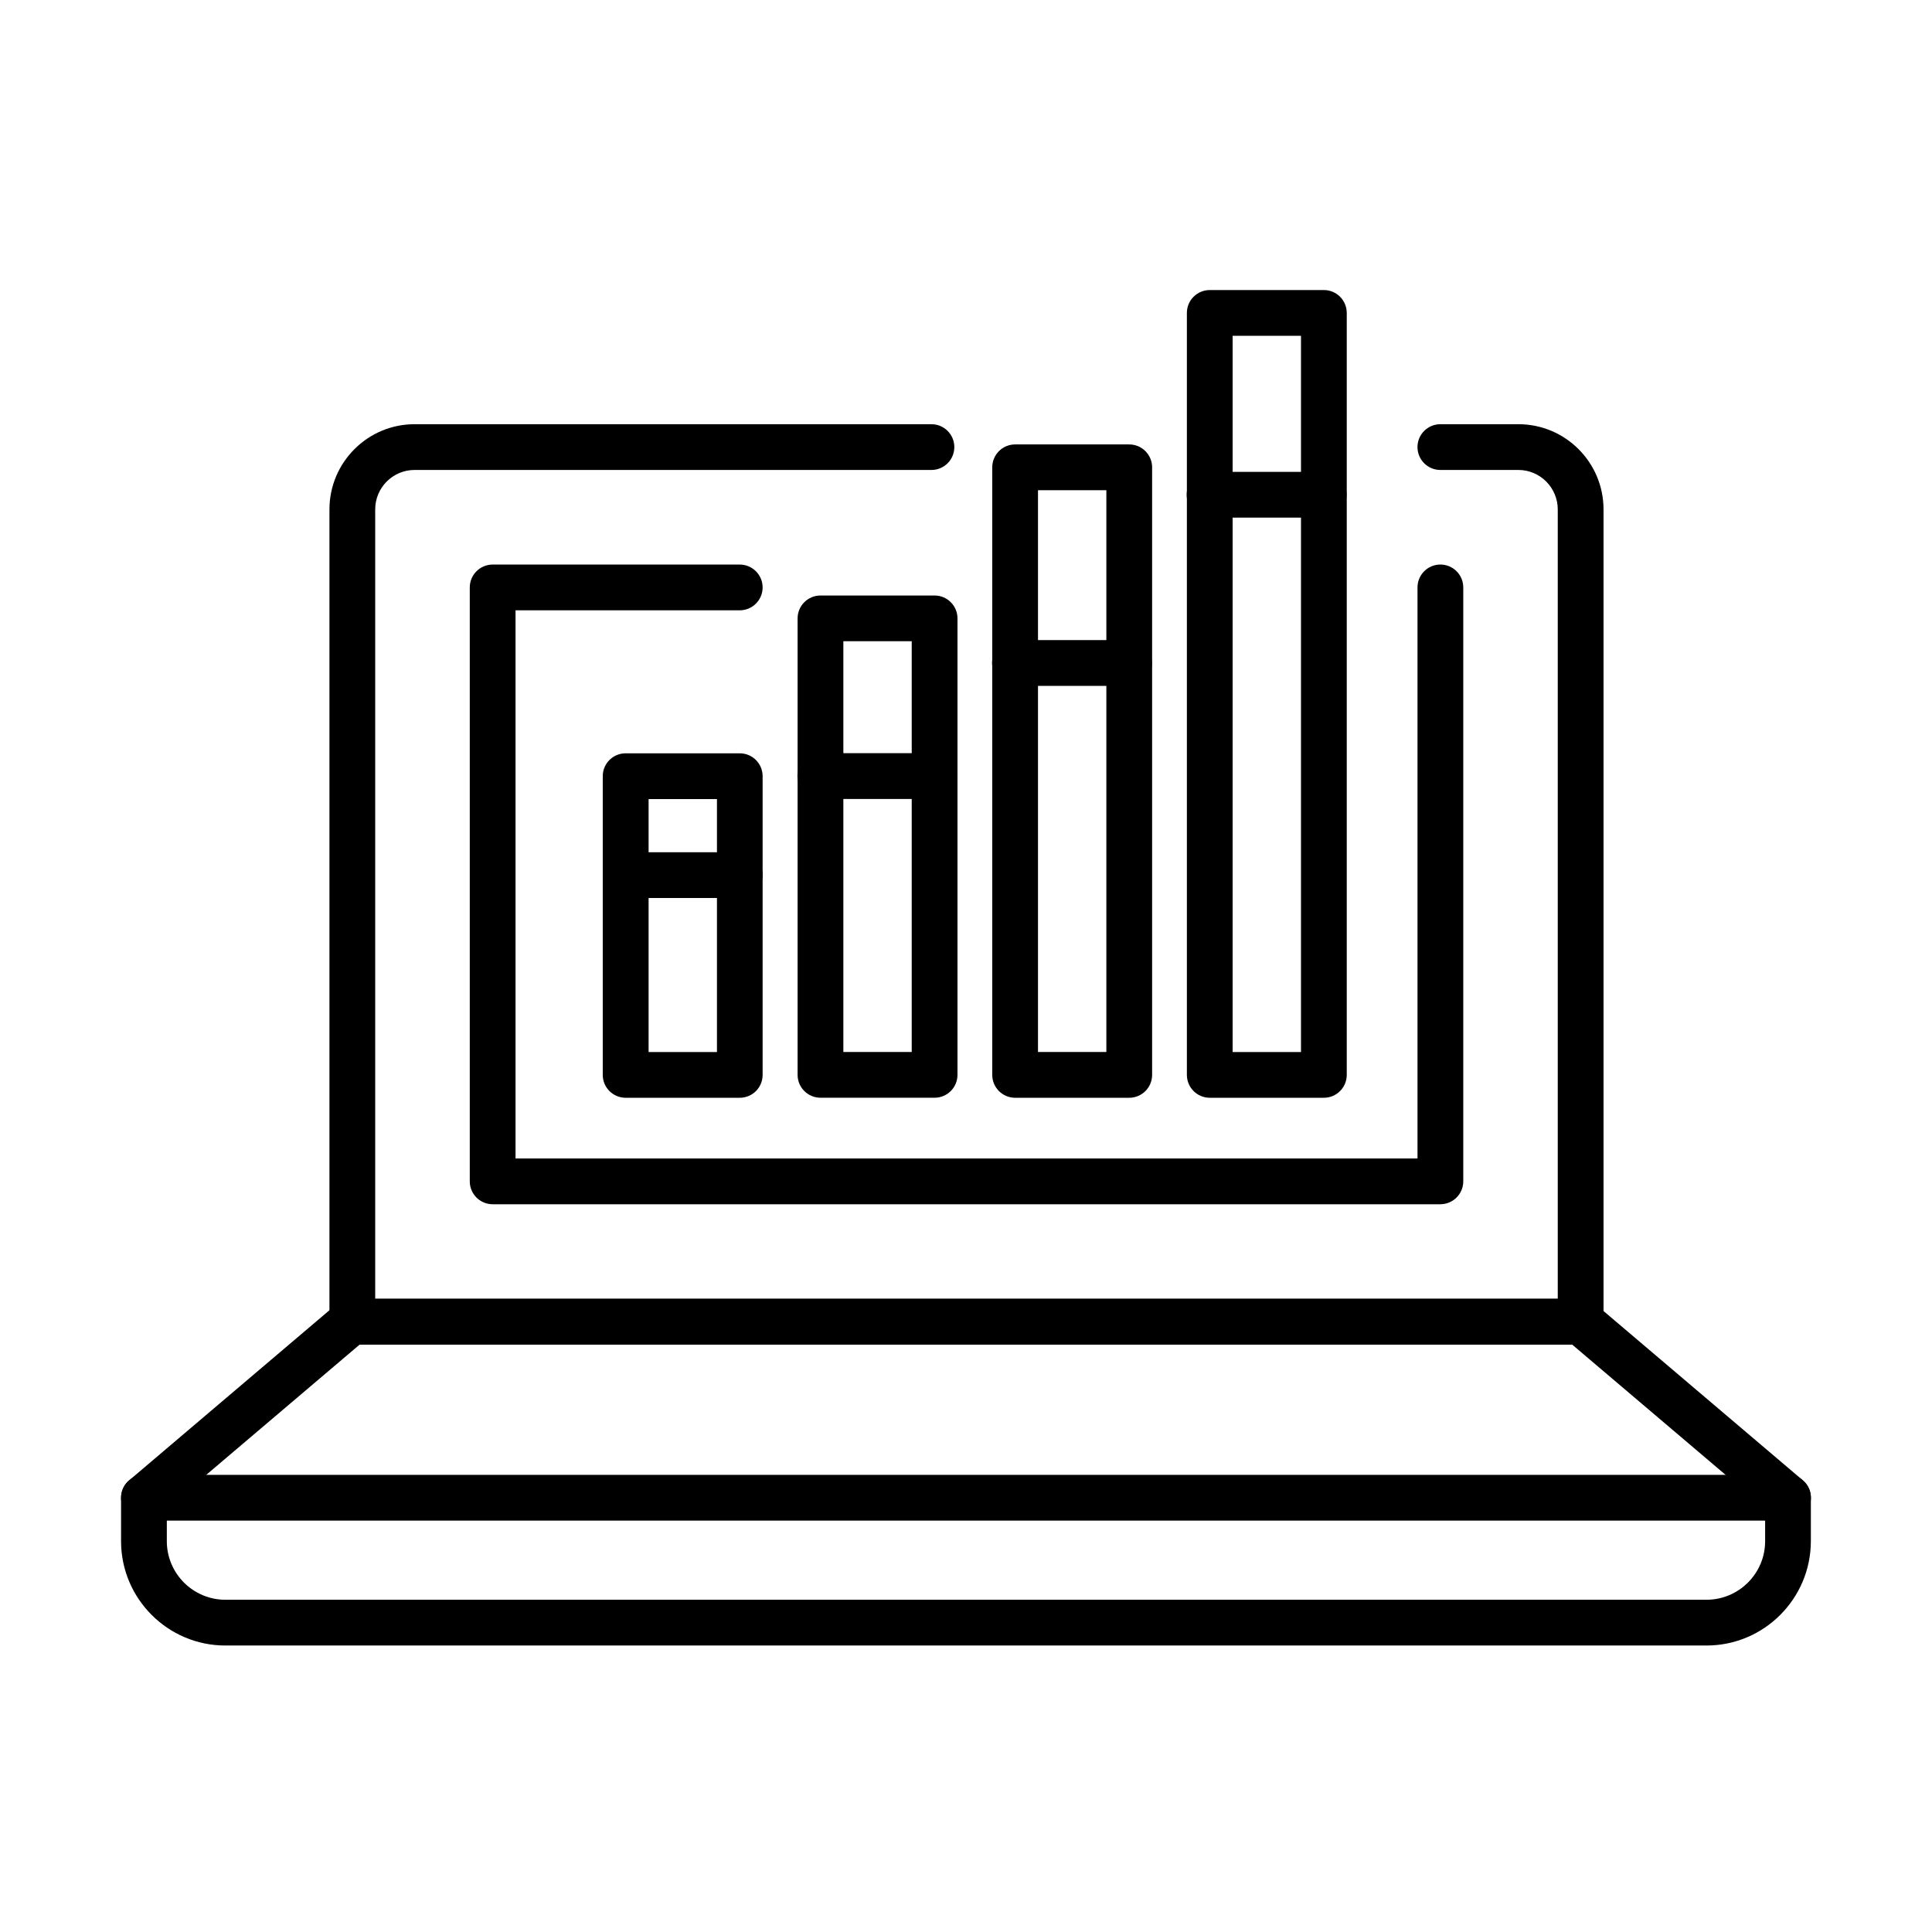 <?xml version="1.0" encoding="UTF-8"?>
<!-- The Best Svg Icon site in the world: iconSvg.co, Visit us! https://iconsvg.co -->
<svg fill="#000000" width="800px" height="800px" version="1.1" viewBox="144 144 512 512" xmlns="http://www.w3.org/2000/svg">
 <g>
  <path d="m596.23 580.08h-392.5c-15.254 0-27.648-12.418-27.648-27.648v-11.52c0-3.348 2.719-6.062 6.062-6.062h435.69c3.348 0 6.062 2.715 6.062 6.062v11.52c-0.023 15.254-12.414 27.648-27.672 27.648zm-408.02-33.105v5.457c0 8.562 6.961 15.52 15.52 15.52h392.5c8.562 0 15.547-6.957 15.547-15.52v-5.457z"/>
  <path d="m617.82 546.98c-1.383 0-2.789-0.484-3.93-1.434l-53.234-45.203h-321.36l-53.234 45.203c-2.547 2.16-6.379 1.844-8.539-0.703-2.156-2.543-1.867-6.375 0.707-8.535l54.93-46.66c1.09-0.922 2.496-1.457 3.93-1.457h325.83c1.43 0 2.836 0.512 3.926 1.457l54.934 46.66c2.547 2.16 2.863 5.992 0.703 8.535-1.211 1.41-2.934 2.137-4.656 2.137z"/>
  <path d="m562.89 500.32h-325.52c-3.348 0-6.062-2.715-6.062-6.062v-215.26c0-12.441 10.113-22.578 22.555-22.578h136.98c3.348 0 6.062 2.715 6.062 6.062 0 3.348-2.715 6.062-6.062 6.062h-136.98c-5.746 0-10.43 4.68-10.43 10.453v209.2h313.39v-209.2c0-5.75-4.68-10.453-10.426-10.453h-20.688c-3.348 0-6.062-2.715-6.062-6.062 0-3.348 2.715-6.062 6.062-6.062h20.688c12.441 0 22.555 10.113 22.555 22.578v215.26c0 3.371-2.719 6.062-6.062 6.062z"/>
  <path d="m525.72 463.14h-251.16c-3.348 0-6.066-2.715-6.066-6.062v-157.4c0-3.348 2.719-6.062 6.066-6.062h65.48c3.348 0 6.062 2.715 6.062 6.062 0 3.348-2.715 6.062-6.062 6.062h-59.418v145.27h239.03v-151.34c0-3.348 2.719-6.062 6.066-6.062 3.344 0 6.062 2.715 6.062 6.062v157.4c0 3.348-2.719 6.062-6.062 6.062z"/>
  <path d="m340.04 434.92h-30.242c-3.348 0-6.062-2.715-6.062-6.062v-79.16c0-3.348 2.715-6.062 6.062-6.062h30.242c3.348 0 6.062 2.715 6.062 6.062v79.16c0 3.348-2.691 6.062-6.062 6.062zm-24.156-12.125h18.117v-67.035h-18.117z"/>
  <path d="m391.68 434.91h-30.246c-3.344 0-6.062-2.715-6.062-6.062v-120.97c0-3.344 2.719-6.062 6.062-6.062h30.246c3.344 0 6.062 2.719 6.062 6.062v120.97c0 3.348-2.719 6.062-6.062 6.062zm-24.18-12.125h18.117v-108.85h-18.117z"/>
  <path d="m443.26 434.92h-30.242c-3.348 0-6.062-2.719-6.062-6.066v-161.01c0-3.348 2.715-6.066 6.062-6.066h30.242c3.348 0 6.062 2.719 6.062 6.066v161.01c0 3.348-2.715 6.066-6.062 6.066zm-24.18-12.129h18.117v-148.88h-18.117z"/>
  <path d="m494.84 434.92h-30.242c-3.344 0-6.062-2.715-6.062-6.062v-201.93c0-3.348 2.719-6.062 6.062-6.062h30.242c3.348 0 6.062 2.715 6.062 6.062v201.93c0 3.348-2.715 6.062-6.062 6.062zm-24.18-12.125h18.117v-189.8h-18.117z"/>
  <path d="m340.05 381.98h-30.242c-3.348 0-6.062-2.719-6.062-6.062 0-3.348 2.715-6.062 6.062-6.062h30.242c3.348 0 6.062 2.715 6.062 6.062 0 3.344-2.691 6.062-6.062 6.062z"/>
  <path d="m391.63 355.73h-30.242c-3.344 0-6.062-2.715-6.062-6.062s2.719-6.062 6.062-6.062h30.242c3.348 0 6.066 2.715 6.066 6.062s-2.719 6.062-6.066 6.062z"/>
  <path d="m443.21 325.76h-30.242c-3.348 0-6.062-2.719-6.062-6.062 0-3.348 2.715-6.066 6.062-6.066h30.242c3.348 0 6.062 2.719 6.062 6.066 0 3.371-2.715 6.062-6.062 6.062z"/>
  <path d="m494.79 281.18h-30.242c-3.344 0-6.062-2.715-6.062-6.062 0-3.348 2.719-6.062 6.062-6.062h30.242c3.348 0 6.062 2.715 6.062 6.062 0 3.348-2.715 6.062-6.062 6.062z"/>
 </g>
</svg>